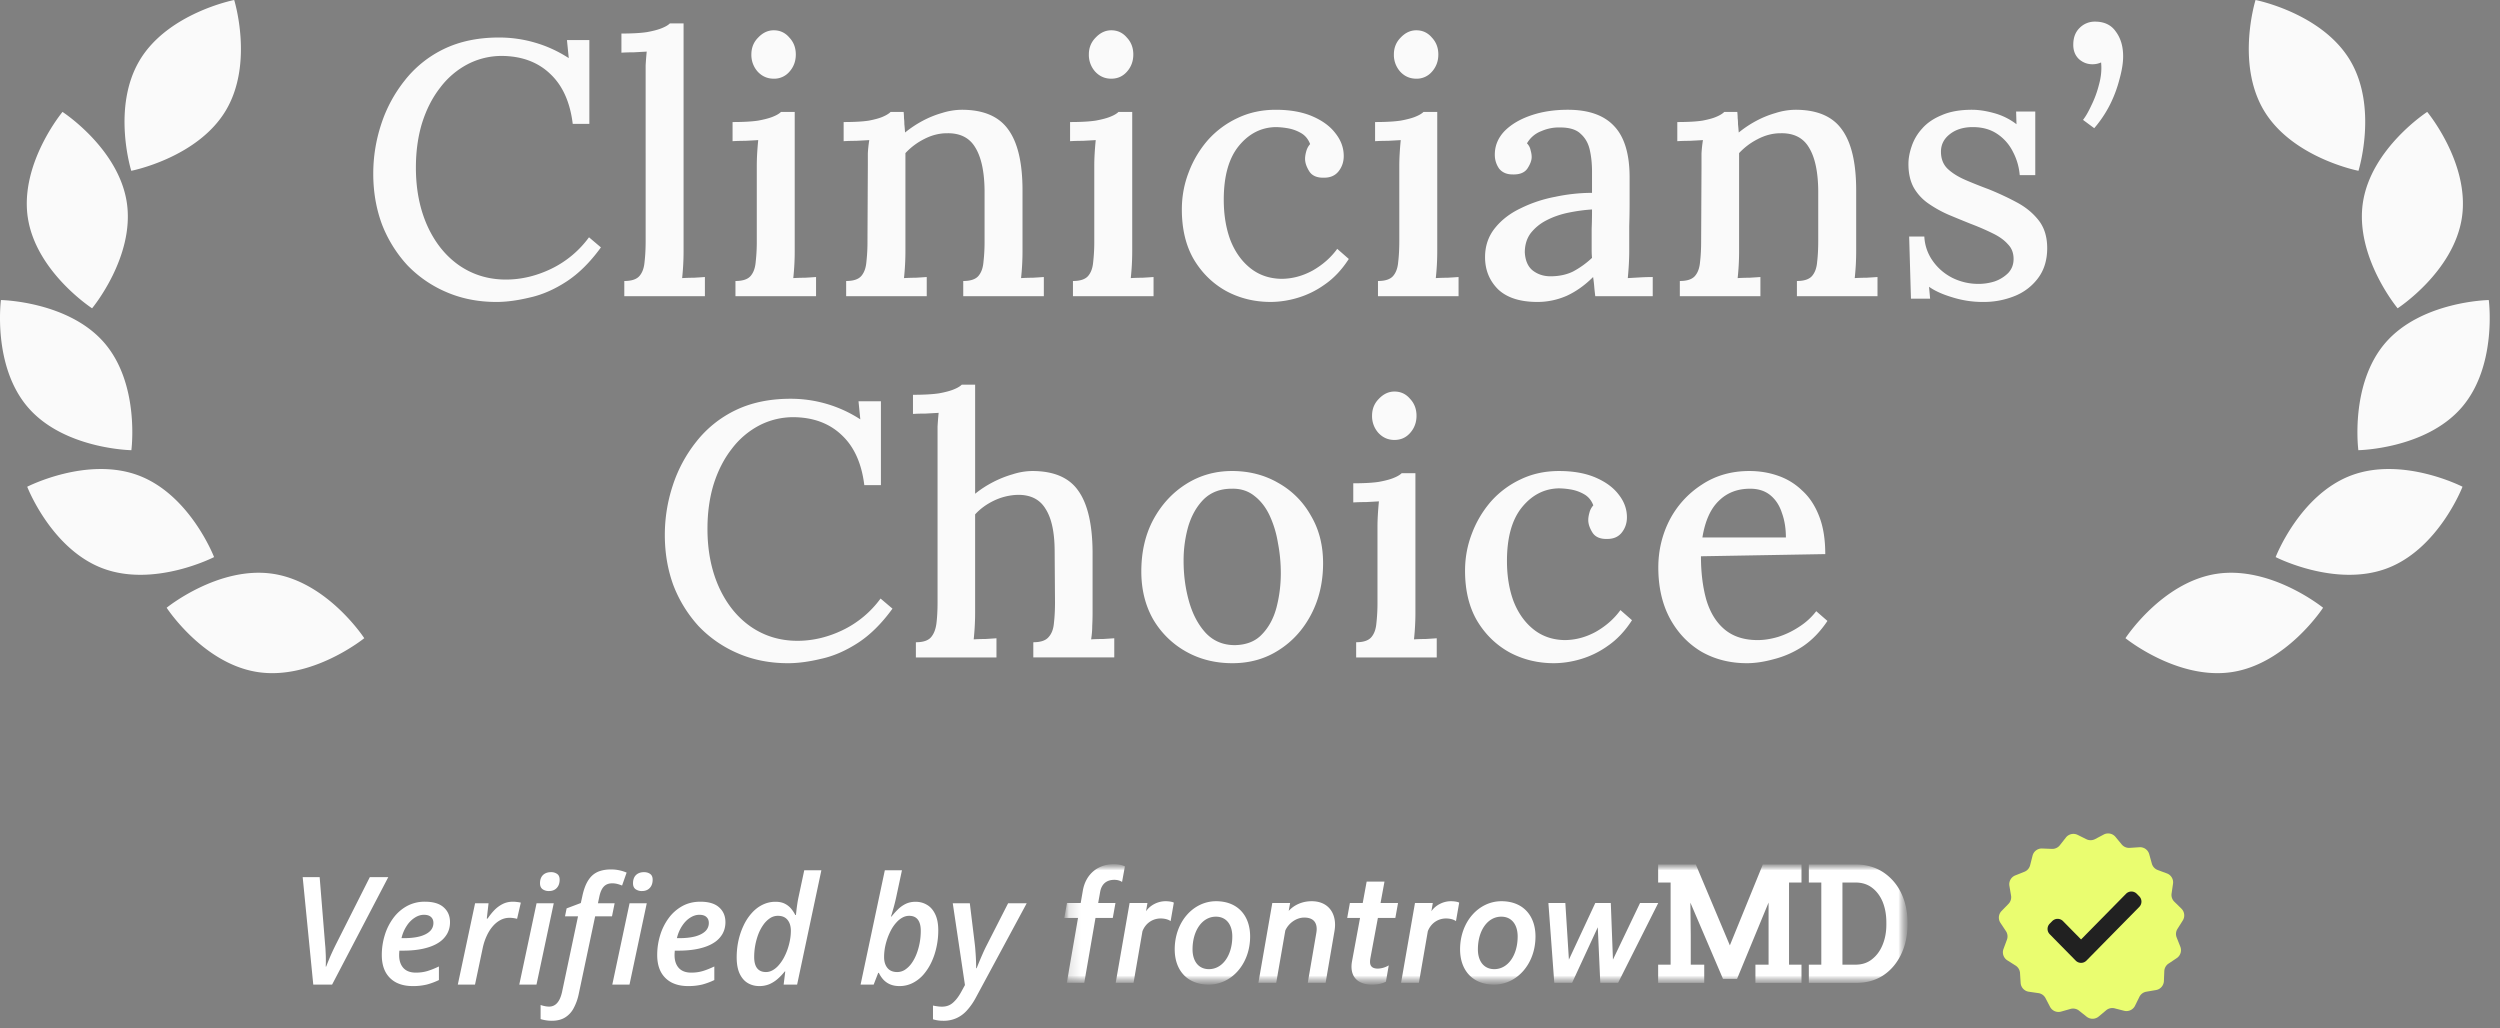 <svg xmlns="http://www.w3.org/2000/svg" width="214" height="88" fill="none" viewBox="0 0 214 88">
  <rect x="0" y="0" width="214" height="88" fill="#808080" stroke="none"/>
  <path fill="#FAFAFA" d="M2.382 18.631c.7 4.642 5.5 7.76 5.5 7.76s3.67-4.408 2.973-9.05c-.701-4.647-5.504-7.762-5.504-7.762s-3.666 4.41-2.97 9.052Zm.035 16.265c3.082 3.548 8.828 3.641 8.828 3.641s.75-5.661-2.333-9.21C5.83 25.78.08 25.684.08 25.684s-.749 5.664 2.337 9.212Zm6.378 13.756c4.416 1.663 9.53-.965 9.53-.965s-2.049-5.325-6.465-6.988c-4.417-1.662-9.53.966-9.53.966s2.048 5.325 6.465 6.987Zm13.252 8.875c4.671.72 9.134-2.898 9.134-2.898s-3.114-4.784-7.786-5.506c-4.671-.72-9.13 2.9-9.13 2.9s3.111 4.785 7.782 5.504ZM11.97 5.141c-2.432 4.037-.734 9.48-.734 9.48s5.648-1.099 8.079-5.137c2.43-4.038.732-9.484.732-9.484S14.4 1.103 11.969 5.14Zm37.056 5.461c-.227-1.856-.866-3.278-1.918-4.268-1.051-1.01-2.423-1.525-4.114-1.546a6.314 6.314 0 0 0-2.97.712 7.039 7.039 0 0 0-2.35 2.01c-.66.845-1.176 1.855-1.547 3.03-.35 1.154-.526 2.422-.526 3.804 0 1.876.33 3.545.99 5.009.66 1.443 1.567 2.567 2.722 3.37 1.176.805 2.506 1.207 3.99 1.207 1.32 0 2.62-.31 3.898-.928a8.67 8.67 0 0 0 3.217-2.69l1.021.865c-.928 1.279-1.918 2.258-2.97 2.938-1.051.68-2.103 1.134-3.155 1.36-1.03.248-1.97.372-2.815.372-1.546 0-2.97-.278-4.268-.835a10.154 10.154 0 0 1-3.372-2.32 11.064 11.064 0 0 1-2.165-3.494c-.495-1.34-.743-2.783-.743-4.329 0-1.443.227-2.855.68-4.236a11.926 11.926 0 0 1 2.011-3.742 9.5 9.5 0 0 1 3.341-2.69c1.361-.66 2.939-.99 4.733-.99 1.052 0 2.072.145 3.062.433 1.01.289 1.98.732 2.908 1.33l-.155-1.546h1.918v7.174h-1.423Zm4.415 13.451c.62 0 1.052-.144 1.3-.433.247-.288.392-.69.433-1.206.062-.515.093-1.113.093-1.793V5.592c.02-.37.051-.762.092-1.175l-1.113.062c-.392 0-.743.01-1.052.031V2.871c.928 0 1.66-.041 2.196-.124.557-.103.98-.216 1.268-.34.31-.123.537-.257.681-.402h1.175v19.513a21.795 21.795 0 0 1-.123 2.288c.33-.02.66-.031.99-.031.35-.02.67-.041.959-.062v1.64h-6.9v-1.3Zm9.514 0c.62 0 1.052-.144 1.3-.433.247-.288.391-.69.433-1.206a15.25 15.25 0 0 0 .093-1.793V14.22c0-.35.01-.701.03-1.052.021-.37.052-.762.093-1.175-.35.021-.722.042-1.113.062-.392 0-.753.01-1.083.031v-1.639c.928 0 1.66-.041 2.196-.123.557-.104.98-.217 1.269-.34.309-.124.536-.258.68-.403h1.175v11.937a21.797 21.797 0 0 1-.123 2.288c.33-.02.66-.031.99-.031.35-.02.67-.041.959-.062v1.64h-6.899v-1.3Zm3.28-17.317c-.537 0-.99-.195-1.362-.587a2.142 2.142 0 0 1-.556-1.484c0-.578.195-1.062.587-1.454.392-.412.835-.618 1.33-.618.537 0 .98.206 1.33.618.372.392.557.876.557 1.454 0 .577-.185 1.072-.556 1.484a1.707 1.707 0 0 1-1.33.587Zm6.196 18.616v-1.299c.619 0 1.052-.144 1.3-.433.247-.288.391-.69.433-1.206a15.25 15.25 0 0 0 .092-1.793l.031-6.432v-1.052c.02-.391.062-.773.124-1.144-.371.021-.753.042-1.145.062-.37 0-.721.01-1.051.031v-1.639c.928 0 1.65-.041 2.165-.123.536-.104.938-.217 1.207-.34.288-.124.505-.258.65-.403h1.113c.02.186.03.361.03.526.021.165.032.34.032.526.02.185.04.422.061.711a9.302 9.302 0 0 1 1.485-.99 8.36 8.36 0 0 1 1.67-.68 5.747 5.747 0 0 1 1.702-.278c1.835 0 3.155.556 3.96 1.67.824 1.113 1.237 2.855 1.237 5.226v5.226a21.689 21.689 0 0 1-.124 2.288c.33-.02.66-.031.99-.031.35-.02.67-.041.959-.062v1.64h-6.898v-1.3c.618 0 1.051-.144 1.299-.433.247-.288.392-.69.433-1.206a15.25 15.25 0 0 0 .093-1.793v-4.33c-.02-1.628-.289-2.855-.804-3.68-.495-.824-1.3-1.226-2.413-1.205-.66 0-1.31.165-1.95.495a5.67 5.67 0 0 0-1.608 1.206v8.411a21.689 21.689 0 0 1-.123 2.288c.33-.02.66-.031.99-.031.35-.02.67-.041.958-.062v1.64h-6.898Zm19.414-1.299c.619 0 1.052-.144 1.3-.433.247-.288.391-.69.433-1.206a15.25 15.25 0 0 0 .092-1.793V14.22c0-.35.01-.701.031-1.052.02-.37.052-.762.093-1.175-.35.021-.722.042-1.114.062-.391 0-.752.01-1.082.031v-1.639c.928 0 1.66-.041 2.196-.123.557-.104.98-.217 1.268-.34.31-.124.536-.258.68-.403h1.176v11.937a21.689 21.689 0 0 1-.124 2.288c.33-.02.66-.031.99-.031.351-.02.67-.041.96-.062v1.64h-6.899v-1.3Zm3.28-17.317c-.537 0-.99-.195-1.362-.587a2.142 2.142 0 0 1-.557-1.484c0-.578.196-1.062.588-1.454.392-.412.835-.618 1.33-.618.536 0 .98.206 1.33.618.372.392.557.876.557 1.454 0 .577-.185 1.072-.557 1.484-.35.392-.794.587-1.33.587Zm13.65 19.11c-1.381 0-2.65-.308-3.804-.927-1.155-.639-2.083-1.546-2.784-2.721-.681-1.175-1.021-2.598-1.021-4.267 0-1.114.196-2.175.588-3.186a9.015 9.015 0 0 1 1.639-2.752 7.843 7.843 0 0 1 2.537-1.886c.989-.474 2.082-.711 3.278-.711 1.217 0 2.259.185 3.125.556.866.371 1.526.856 1.979 1.454.475.598.712 1.247.712 1.948 0 .495-.144.928-.433 1.299-.289.37-.701.556-1.237.556-.599.021-1.021-.154-1.269-.525-.247-.392-.371-.753-.371-1.083 0-.185.031-.391.093-.618.062-.248.175-.464.34-.65-.165-.432-.433-.752-.804-.958a3.454 3.454 0 0 0-1.145-.402 6.52 6.52 0 0 0-.99-.093c-1.257.02-2.32.567-3.186 1.639-.845 1.051-1.268 2.577-1.268 4.577 0 1.278.186 2.422.557 3.432.392 1.01.959 1.814 1.701 2.412.743.598 1.629.907 2.66.928.928 0 1.826-.237 2.692-.711.866-.495 1.567-1.114 2.103-1.856l.99.866c-.598.928-1.289 1.66-2.073 2.196a7.748 7.748 0 0 1-2.35 1.144 8.122 8.122 0 0 1-2.259.34Zm9.18-1.793c.619 0 1.052-.144 1.299-.433.248-.288.392-.69.433-1.206.062-.515.093-1.113.093-1.793V14.22c0-.35.01-.701.031-1.052.02-.37.051-.762.093-1.175-.351.021-.722.042-1.114.062-.392 0-.753.01-1.083.031v-1.639c.928 0 1.66-.041 2.197-.123.556-.104.979-.217 1.268-.34.309-.124.536-.258.68-.403h1.176v11.937a21.37 21.37 0 0 1-.124 2.288c.33-.02.66-.031.99-.031.351-.02.67-.041.959-.062v1.64h-6.898v-1.3Zm3.279-17.317c-.536 0-.99-.195-1.361-.587a2.143 2.143 0 0 1-.557-1.484c0-.578.196-1.062.588-1.454.391-.412.835-.618 1.33-.618.536 0 .979.206 1.33.618.371.392.557.876.557 1.454 0 .577-.186 1.072-.557 1.484a1.708 1.708 0 0 1-1.33.587Zm15.321 18.616c-.041-.33-.072-.618-.092-.866a11.616 11.616 0 0 0-.093-.773c-.701.701-1.454 1.237-2.258 1.608-.805.35-1.64.526-2.506.526-1.485 0-2.609-.36-3.372-1.082-.742-.743-1.113-1.66-1.113-2.753 0-.948.278-1.773.835-2.473.557-.701 1.289-1.268 2.196-1.701a11.45 11.45 0 0 1 2.97-.99 15.22 15.22 0 0 1 3.155-.34v-1.824c0-.66-.062-1.268-.186-1.825-.123-.577-.381-1.04-.773-1.391-.371-.371-.959-.557-1.763-.557a3.73 3.73 0 0 0-1.609.31 2.384 2.384 0 0 0-1.237 1.05c.165.166.268.361.309.588.062.206.093.402.093.588 0 .288-.124.618-.371.99-.247.35-.67.515-1.268.494-.495 0-.877-.165-1.145-.495a2.042 2.042 0 0 1-.371-1.206c0-.742.268-1.402.804-1.979.557-.577 1.31-1.03 2.258-1.36.949-.33 2.011-.495 3.187-.495 1.773 0 3.093.464 3.959 1.391.887.928 1.33 2.392 1.33 4.391v2.134c0 .68-.01 1.36-.031 2.041v2.165c0 .309-.01.66-.031 1.051-.02.392-.051.804-.093 1.237l1.083-.062a19.6 19.6 0 0 1 1.052-.03v1.638h-4.919Zm-.278-7.421c-.66.04-1.34.134-2.042.278-.68.144-1.299.36-1.856.65a4.05 4.05 0 0 0-1.361 1.112c-.33.454-.495 1-.495 1.64.042.7.269 1.216.681 1.546.433.33.938.494 1.516.494.722 0 1.361-.134 1.918-.402a7.593 7.593 0 0 0 1.639-1.175 7.375 7.375 0 0 1-.031-.68v-1.793c.021-.516.031-1.073.031-1.67Zm7.516 7.421v-1.299c.619 0 1.052-.144 1.299-.433.248-.288.392-.69.433-1.206.062-.515.093-1.113.093-1.793l.031-6.432v-1.052c.021-.391.062-.773.124-1.144-.371.021-.753.042-1.145.062-.371 0-.721.01-1.051.031v-1.639c.928 0 1.649-.041 2.165-.123.536-.104.938-.217 1.206-.34.289-.124.506-.258.65-.403h1.114c.02.186.031.361.031.526.02.165.03.34.03.526.021.185.042.422.062.711a9.322 9.322 0 0 1 1.485-.99 8.346 8.346 0 0 1 1.671-.68 5.745 5.745 0 0 1 1.701-.278c1.835 0 3.155.556 3.959 1.67.825 1.113 1.238 2.855 1.238 5.226v5.226c0 .37-.011.752-.031 1.144-.021.37-.052.752-.093 1.144.33-.02.66-.031.99-.031.35-.02.67-.041.959-.062v1.64h-6.898v-1.3c.618 0 1.051-.144 1.299-.433.247-.288.392-.69.433-1.206.062-.515.093-1.113.093-1.793v-4.33c-.021-1.628-.289-2.855-.805-3.68-.495-.824-1.299-1.226-2.412-1.205-.66 0-1.31.165-1.949.495a5.677 5.677 0 0 0-1.609 1.206v8.411a21.37 21.37 0 0 1-.123 2.288c.329-.02.659-.031.989-.031.351-.02.671-.041.959-.062v1.64h-6.898Zm26.003.495a8.665 8.665 0 0 1-2.691-.402c-.825-.247-1.485-.546-1.98-.897l.093 1.02h-1.64l-.154-5.318h1.299a3.91 3.91 0 0 0 .711 2.072c.433.618.99 1.103 1.671 1.453a4.98 4.98 0 0 0 2.258.526c.474 0 .938-.072 1.392-.217a3.072 3.072 0 0 0 1.144-.711c.31-.33.464-.732.464-1.206 0-.515-.165-.938-.495-1.268-.309-.35-.742-.66-1.299-.928a20.74 20.74 0 0 0-1.856-.803c-.618-.248-1.247-.506-1.887-.774a10.078 10.078 0 0 1-1.732-.958 4.192 4.192 0 0 1-1.268-1.36c-.31-.557-.464-1.238-.464-2.042 0-.474.093-.979.278-1.515a4.23 4.23 0 0 1 .897-1.515c.413-.474.969-.856 1.671-1.144.701-.31 1.567-.464 2.598-.464.557 0 1.175.093 1.856.278a5.553 5.553 0 0 1 1.949.959l-.031-1.083h1.639v5.443h-1.33a5.178 5.178 0 0 0-.587-2.01 3.928 3.928 0 0 0-1.331-1.515c-.577-.392-1.278-.588-2.103-.588-.804 0-1.464.206-1.98.619-.495.391-.742.886-.742 1.484s.185 1.082.557 1.453c.391.371.897.69 1.515.959.619.268 1.289.536 2.011.804.866.35 1.681.732 2.444 1.144.763.412 1.381.928 1.856 1.546.474.619.711 1.402.711 2.35 0 1.031-.268 1.897-.804 2.598a4.623 4.623 0 0 1-2.011 1.515 7.013 7.013 0 0 1-2.629.495Zm9.47-14.874-.959-.711c.227-.289.464-.701.712-1.237a8.91 8.91 0 0 0 .649-1.763c.186-.66.248-1.299.186-1.917a1.79 1.79 0 0 1-.743.155c-.433 0-.814-.145-1.144-.433-.33-.31-.495-.722-.495-1.237 0-.598.175-1.072.526-1.423a1.814 1.814 0 0 1 1.33-.556c.804 0 1.402.288 1.794.865.412.557.619 1.258.619 2.103 0 .557-.103 1.206-.31 1.948a10.85 10.85 0 0 1-.835 2.227 10.046 10.046 0 0 1-1.33 1.979ZM73.984 41.525c-.227-1.855-.866-3.278-1.918-4.267-1.052-1.01-2.423-1.526-4.114-1.547a6.314 6.314 0 0 0-2.97.712 7.038 7.038 0 0 0-2.35 2.01c-.66.845-1.176 1.855-1.547 3.03-.351 1.154-.526 2.422-.526 3.803 0 1.877.33 3.546.99 5.01.66 1.443 1.567 2.567 2.722 3.37 1.175.805 2.505 1.207 3.99 1.207 1.32 0 2.62-.31 3.898-.928a8.67 8.67 0 0 0 3.217-2.69l1.02.865c-.927 1.279-1.917 2.258-2.969 2.938-1.052.68-2.104 1.134-3.155 1.36-1.031.248-1.97.372-2.815.372-1.547 0-2.97-.278-4.269-.835a10.154 10.154 0 0 1-3.372-2.32 11.078 11.078 0 0 1-2.166-3.494c-.494-1.34-.741-2.783-.741-4.329 0-1.443.226-2.855.68-4.236a11.927 11.927 0 0 1 2.01-3.742 9.5 9.5 0 0 1 3.342-2.69c1.36-.66 2.938-.99 4.732-.99a10.91 10.91 0 0 1 5.97 1.763l-.154-1.546h1.918v7.174h-1.423Zm14.468 13.451c.619 0 1.052-.144 1.3-.433.267-.288.422-.69.463-1.206.062-.515.093-1.113.093-1.793l-.03-4.33c0-1.628-.259-2.844-.774-3.648-.495-.825-1.3-1.227-2.413-1.206a5.04 5.04 0 0 0-2.01.495c-.64.309-1.176.7-1.61 1.175v8.41a21.795 21.795 0 0 1-.123 2.289c.33-.02.66-.03.99-.03.35-.022.67-.042.959-.063v1.64h-6.898v-1.3c.618 0 1.052-.144 1.3-.433.246-.288.401-.69.463-1.206.062-.515.093-1.113.093-1.793V36.515c.02-.37.051-.762.093-1.175l-1.114.062c-.392 0-.753.01-1.083.031v-1.639c.928 0 1.67-.041 2.228-.124.556-.103.98-.216 1.268-.34.31-.123.536-.257.68-.402h1.145v9.339c.454-.371.959-.7 1.516-.99a9.157 9.157 0 0 1 1.701-.68 5.66 5.66 0 0 1 1.67-.278c1.836 0 3.145.556 3.929 1.67.804 1.113 1.217 2.855 1.237 5.226v5.226c0 .37-.01.752-.03 1.144 0 .37-.032.752-.094 1.144.33-.02.67-.03 1.021-.03.35-.022.67-.042.96-.063v1.64h-6.93v-1.3Zm17.04 1.794c-1.464 0-2.784-.33-3.96-.99a7.513 7.513 0 0 1-2.814-2.752c-.681-1.195-1.021-2.566-1.021-4.113 0-1.67.34-3.143 1.02-4.422.702-1.298 1.64-2.319 2.815-3.06 1.176-.743 2.485-1.114 3.929-1.114 1.464 0 2.784.34 3.959 1.02a7.214 7.214 0 0 1 2.784 2.783c.702 1.175 1.052 2.536 1.052 4.082 0 1.629-.34 3.093-1.021 4.391-.68 1.3-1.608 2.32-2.784 3.062-1.154.742-2.474 1.113-3.959 1.113Zm.216-1.546c.99-.02 1.764-.33 2.32-.928.578-.598.99-1.36 1.238-2.288.247-.949.371-1.928.371-2.938 0-.886-.082-1.752-.247-2.598a8.972 8.972 0 0 0-.712-2.35c-.33-.7-.763-1.257-1.299-1.67-.536-.432-1.186-.639-1.949-.618-.969 0-1.763.299-2.382.897-.598.598-1.041 1.37-1.33 2.32a10.649 10.649 0 0 0-.402 2.968c0 1.216.155 2.37.464 3.463.309 1.093.784 1.99 1.423 2.69.66.701 1.495 1.052 2.505 1.052Zm10.379-.248c.619 0 1.052-.144 1.299-.433.248-.288.392-.69.434-1.206a15.43 15.43 0 0 0 .092-1.793v-6.401c0-.35.011-.701.031-1.052.021-.37.052-.762.093-1.175-.351.021-.722.042-1.114.062-.391 0-.752.01-1.082.031V41.37c.928 0 1.66-.041 2.196-.123.557-.103.98-.217 1.268-.34.31-.124.537-.258.681-.403h1.175v11.937a21.37 21.37 0 0 1-.123 2.288c.33-.02.66-.03.989-.03.351-.022.671-.042.959-.063v1.64h-6.898v-1.3Zm3.279-17.316c-.536 0-.99-.196-1.361-.588a2.143 2.143 0 0 1-.557-1.484c0-.578.196-1.062.588-1.454.392-.412.835-.618 1.33-.618.536 0 .98.206 1.33.618.372.392.557.876.557 1.454 0 .577-.185 1.072-.557 1.484-.35.392-.794.587-1.33.587Zm13.651 19.11c-1.381 0-2.649-.31-3.804-.928-1.155-.639-2.083-1.546-2.784-2.721-.681-1.175-1.021-2.598-1.021-4.267 0-1.114.196-2.175.588-3.185a9.015 9.015 0 0 1 1.639-2.753 7.843 7.843 0 0 1 2.537-1.886c.989-.474 2.082-.711 3.279-.711 1.216 0 2.258.185 3.124.556.866.372 1.526.856 1.98 1.454.474.598.711 1.247.711 1.948 0 .495-.144.928-.433 1.299-.289.37-.701.556-1.237.556-.598.021-1.021-.154-1.269-.525-.247-.392-.371-.753-.371-1.083 0-.185.031-.391.093-.618.062-.248.175-.464.34-.65-.165-.432-.433-.752-.804-.958a3.456 3.456 0 0 0-1.145-.402 6.521 6.521 0 0 0-.989-.093c-1.258.02-2.32.567-3.187 1.64-.845 1.05-1.268 2.576-1.268 4.576 0 1.278.186 2.422.557 3.432.392 1.01.959 1.814 1.701 2.412.743.598 1.629.907 2.661.928.928 0 1.825-.237 2.691-.711.866-.495 1.567-1.114 2.103-1.856l.99.866c-.598.928-1.289 1.66-2.072 2.196a7.746 7.746 0 0 1-2.351 1.144 8.122 8.122 0 0 1-2.259.34Zm16.514 0c-1.444 0-2.743-.33-3.898-.99-1.134-.68-2.031-1.628-2.691-2.845-.66-1.236-.99-2.69-.99-4.36 0-1.443.32-2.793.959-4.05a7.96 7.96 0 0 1 2.753-3.031c1.176-.783 2.537-1.175 4.083-1.175.866 0 1.681.134 2.444.402a5.53 5.53 0 0 1 2.073 1.268c.618.556 1.103 1.288 1.453 2.195.351.887.526 1.969.526 3.247l-10.641.186c0 1.402.155 2.649.464 3.741.33 1.093.856 1.938 1.578 2.536.722.598 1.66.897 2.815.897.557 0 1.144-.093 1.763-.278a7.214 7.214 0 0 0 1.794-.866 5.636 5.636 0 0 0 1.454-1.33l.959.835c-.619.928-1.33 1.66-2.135 2.195a8.16 8.16 0 0 1-2.474 1.083c-.825.227-1.588.34-2.289.34Zm-3.805-10.761h7.146c0-.784-.114-1.485-.341-2.103-.206-.64-.536-1.144-.99-1.515-.453-.371-1.031-.557-1.732-.557-1.093 0-1.99.35-2.691 1.051-.701.68-1.165 1.722-1.392 3.124Zm65.012-27.378c-.699 4.642-5.501 7.76-5.501 7.76s-3.668-4.408-2.972-9.05c.701-4.647 5.504-7.762 5.504-7.762s3.666 4.41 2.969 9.052Zm-.034 16.265c-3.083 3.548-8.829 3.641-8.829 3.641s-.749-5.661 2.333-9.21c3.083-3.548 8.832-3.643 8.832-3.643s.749 5.664-2.336 9.212Zm-6.378 13.756c-4.417 1.663-9.531-.965-9.531-.965s2.049-5.325 6.466-6.988c4.416-1.662 9.53.966 9.53.966s-2.049 5.325-6.465 6.987Zm-13.253 8.875c-4.671.72-9.134-2.898-9.134-2.898s3.114-4.784 7.786-5.506c4.672-.72 9.13 2.9 9.13 2.9s-3.111 4.785-7.782 5.504Zm10.079-52.386c2.431 4.037.733 9.48.733 9.48s-5.647-1.099-8.079-5.137C191.375 5.446 193.074 0 193.074 0s5.646 1.103 8.078 5.14Z"/>
  <path fill="#fff" d="m26.816 84.282-.906-9.197h1.453l.466 5.756c.022.202.036.416.044.642.013.222.02.442.02.66.003.215 0 .412-.013.592h.044c.07-.193.149-.39.233-.591.084-.206.176-.418.277-.636.1-.218.207-.44.32-.667l2.902-5.756h1.58l-4.809 9.198h-1.61Zm8.502.126c-.533 0-.998-.1-1.397-.301a2.186 2.186 0 0 1-.919-.9c-.214-.398-.32-.886-.32-1.46 0-.57.081-1.126.245-1.667a4.816 4.816 0 0 1 .724-1.472 3.617 3.617 0 0 1 1.164-1.038 3.142 3.142 0 0 1 1.56-.384c.714 0 1.25.161 1.606.484.36.319.54.743.54 1.271 0 .36-.08.69-.245.988a2.187 2.187 0 0 1-.748.773c-.332.214-.754.38-1.265.498-.508.117-1.106.176-1.794.176h-.284l-.012.195a2.646 2.646 0 0 0-.006.189c0 .465.122.832.364 1.1.244.265.599.397 1.065.397.352 0 .677-.044.975-.132.298-.088.631-.22 1-.396v1.164c-.34.163-.683.29-1.031.383a5.007 5.007 0 0 1-1.222.132Zm-.95-4.102h.214c.512 0 .957-.048 1.334-.144.378-.101.67-.248.875-.44a.957.957 0 0 0 .309-.718c0-.218-.07-.388-.208-.51-.135-.126-.336-.188-.604-.188-.265 0-.525.082-.78.245a2.3 2.3 0 0 0-.687.692 3.256 3.256 0 0 0-.453 1.063Zm4.82 3.977 1.48-6.965h1.152l-.151 1.315h.069c.18-.268.375-.512.585-.73a2.66 2.66 0 0 1 .711-.522c.26-.13.55-.195.868-.195.114 0 .232.008.353.025.126.013.235.031.327.056l-.32 1.385a2.697 2.697 0 0 0-.303-.063 2.271 2.271 0 0 0-.346-.025c-.276 0-.537.065-.78.195s-.464.31-.66.541c-.198.23-.368.501-.51.811-.143.307-.255.64-.334 1l-.668 3.171H39.19Zm5.262 0 1.48-6.965h1.472l-1.48 6.965H44.45Zm2.542-8.01a.917.917 0 0 1-.547-.157c-.147-.109-.22-.279-.22-.51 0-.192.035-.36.107-.502a.778.778 0 0 1 .32-.328c.143-.08.313-.119.51-.119a.86.86 0 0 1 .535.157c.14.1.208.264.208.49 0 .294-.082.53-.245.705-.163.177-.386.264-.667.264Zm.24 11.105c-.18 0-.355-.015-.522-.044a3.118 3.118 0 0 1-.435-.1v-1.209c.126.046.248.08.366.1.112.026.232.039.358.039a.88.88 0 0 0 .698-.315c.185-.205.323-.52.416-.944l1.366-6.467h-1.114l.138-.68 1.215-.459.132-.598c.092-.428.21-.786.352-1.076.147-.293.32-.528.517-.704a1.79 1.79 0 0 1 .692-.377c.264-.08.562-.12.894-.12a3.392 3.392 0 0 1 1.334.27l-.39 1.108a3.17 3.17 0 0 0-.39-.132 1.736 1.736 0 0 0-.46-.057c-.298 0-.535.092-.711.277-.177.184-.307.48-.39.887l-.114.54h1.429l-.227 1.121h-1.441l-1.41 6.668a4.409 4.409 0 0 1-.422 1.177 2.05 2.05 0 0 1-.73.805c-.306.193-.69.29-1.15.29Zm5.18-3.096 1.479-6.964h1.472l-1.479 6.965h-1.472Zm2.542-8.009a.917.917 0 0 1-.548-.157c-.147-.109-.22-.279-.22-.51 0-.192.036-.36.107-.502a.778.778 0 0 1 .321-.328c.143-.08.313-.119.51-.119.218 0 .396.052.535.157.139.1.208.264.208.49 0 .294-.082.53-.246.705-.164.177-.386.264-.667.264Zm3.94 8.135c-.533 0-.999-.1-1.398-.301a2.186 2.186 0 0 1-.919-.9c-.214-.398-.32-.886-.32-1.46 0-.57.081-1.126.245-1.667a4.832 4.832 0 0 1 .724-1.472 3.617 3.617 0 0 1 1.164-1.038c.458-.256.978-.384 1.561-.384.713 0 1.248.161 1.605.484.36.319.541.743.541 1.271 0 .36-.082.69-.245.988a2.187 2.187 0 0 1-.75.773c-.33.214-.753.38-1.264.498-.508.117-1.106.176-1.794.176h-.283l-.013.195a2.646 2.646 0 0 0-.006.189c0 .465.122.832.365 1.1.243.265.598.397 1.064.397.352 0 .677-.044.975-.132.298-.088.631-.22 1-.396v1.164c-.34.163-.683.29-1.031.383a5.007 5.007 0 0 1-1.221.132Zm-.95-4.102h.213c.512 0 .957-.048 1.335-.144.377-.101.668-.248.874-.44a.957.957 0 0 0 .309-.718c0-.218-.07-.388-.208-.51-.134-.126-.336-.188-.604-.188-.264 0-.525.082-.78.245-.257.16-.485.39-.686.692a3.256 3.256 0 0 0-.453 1.063Zm7.048 4.102c-.361 0-.688-.086-.982-.258-.29-.172-.52-.438-.692-.798-.172-.366-.258-.833-.258-1.404 0-.478.048-.945.145-1.403.1-.461.245-.893.434-1.295.188-.407.42-.764.692-1.07.273-.31.58-.552.925-.724a2.48 2.48 0 0 1 1.133-.264c.302 0 .56.053.774.157.214.105.394.244.541.416.147.172.271.358.372.56h.056c.013-.11.027-.248.045-.416.02-.172.045-.356.075-.553a7.91 7.91 0 0 1 .107-.585l.485-2.278h1.466l-2.077 9.79H67.08l.139-1.127h-.044a4.578 4.578 0 0 1-.605.636 2.69 2.69 0 0 1-.71.453 2.23 2.23 0 0 1-.87.163Zm.573-1.201c.197 0 .386-.05.566-.151.184-.101.355-.24.51-.416.16-.18.304-.386.434-.616.13-.235.241-.485.334-.749.092-.264.163-.533.213-.805a4.4 4.4 0 0 0 .076-.793c0-.39-.094-.7-.283-.931-.185-.234-.462-.352-.83-.352a1.2 1.2 0 0 0-.668.201 2.16 2.16 0 0 0-.56.547 3.7 3.7 0 0 0-.434.8 5.57 5.57 0 0 0-.365 1.975c0 .424.083.745.251.962.172.219.424.328.756.328Zm11.428 1.201c-.306 0-.575-.05-.805-.15a1.675 1.675 0 0 1-.579-.41 2.267 2.267 0 0 1-.378-.572h-.056l-.39 1.007h-1.12l2.076-9.79h1.466l-.446 2.089a16.695 16.695 0 0 1-.353 1.409 6.03 6.03 0 0 1-.145.466h.05c.177-.223.364-.43.561-.623.197-.193.417-.348.66-.465.248-.118.527-.177.838-.177.36 0 .688.088.981.264.294.172.527.439.699.8.176.36.264.824.264 1.39a6.6 6.6 0 0 1-.15 1.409c-.097.461-.24.893-.429 1.296a4.618 4.618 0 0 1-.686 1.07 3.056 3.056 0 0 1-.925.723 2.446 2.446 0 0 1-1.133.264Zm-.195-1.201c.24 0 .462-.065.668-.196a2.17 2.17 0 0 0 .56-.546c.167-.231.31-.498.428-.8.117-.302.207-.62.27-.956a5.62 5.62 0 0 0 .094-1.026c0-.427-.083-.748-.25-.962-.165-.218-.412-.327-.744-.327a1.19 1.19 0 0 0-.585.157c-.184.1-.357.241-.516.422-.16.176-.305.381-.435.616a5.365 5.365 0 0 0-.54 1.547c-.047.273-.07.535-.07.787 0 .386.095.697.284.931.192.235.471.353.836.353Zm3.965 4.171a2.943 2.943 0 0 1-.9-.126v-1.177c.114.025.233.047.359.063.126.021.264.032.415.032.374 0 .686-.113.938-.34.256-.222.49-.53.705-.924l.32-.586-1.044-7.002h1.46l.415 3.397c.03.235.053.487.07.755a17.89 17.89 0 0 1 .057 1.41h.043a33.393 33.393 0 0 1 .517-1.24c.109-.248.218-.478.327-.692l1.85-3.63h1.592l-4.349 8.066a5.354 5.354 0 0 1-.774 1.113 2.662 2.662 0 0 1-.9.66 2.64 2.64 0 0 1-1.1.221Z"/>
  <mask id="a" width="73" height="12" x="91" y="73" maskUnits="userSpaceOnUse" style="mask-type:luminance">
    <path fill="#fff" d="M163.281 73.975H91.103v10.307h72.178V73.975Z"/>
  </mask>
  <g mask="url(#a)">
    <mask id="b" width="73" height="12" x="91" y="73" maskUnits="userSpaceOnUse" style="mask-type:luminance">
      <path fill="#fff" d="M163.281 73.975H91.103v10.307h72.178V73.975Z"/>
    </mask>
    <g mask="url(#b)">
      <path fill="#fff" fill-rule="evenodd" d="m96.048 75.498.244-1.339c-.26-.123-.595-.184-.976-.184-1.267 0-2.366.784-2.625 2.26l-.184 1.063h-1.175l-.228 1.276h1.174l-.961 5.554h1.496l.961-5.554h1.48l.23-1.276h-1.481l.168-.94c.122-.707.565-1.045 1.22-1.045.23 0 .49.061.657.185Zm51.441 8.294h1.202l2.699-6.534v5.318h-1.126v1.56h3.944v-1.56h-1.067v-7.032h1.067v-1.547h-3.309l-2.823 6.928-2.916-6.928h-3.223v1.547h1.068v7.032h-1.068v1.56h3.946v-1.56h-1.154V80.07l-.032-2.805 2.792 6.527Zm7.347-1.217v1.56h4.059c.886 0 1.667-.215 2.331-.657.664-.444 1.172-1.066 1.526-1.816.355-.753.529-1.591.529-2.51v-.185c0-.945-.181-1.796-.551-2.546a4.361 4.361 0 0 0-1.553-1.775h-.001c-.679-.435-1.465-.649-2.347-.649h-3.993v1.547h1.068v7.031h-1.068Zm6.303-1.669c-.216.517-.521.921-.914 1.22l-.002.003c-.377.294-.837.446-1.394.446h-1.116v-7.031h1.116c.555 0 1.017.147 1.399.43.391.291.698.688.918 1.2.215.523.326 1.114.326 1.78v.198c0 .647-.112 1.23-.333 1.753v.001Zm-23.254-3.608.184 4.846 2.319-4.846h1.557l-3.434 6.83h-1.526l-.214-4.753-2.198 4.753h-1.526l-.503-6.83h1.45l.305 4.846 2.258-4.846h1.328Zm-7.973 2.861c0 1.6-.824 2.8-2 2.8-.9 0-1.404-.692-1.404-1.692 0-1.6.825-2.8 2-2.8.9 0 1.404.692 1.404 1.692Zm-4.929 1.108c0 1.77 1.052 3.015 2.914 3.015 1.938 0 3.541-1.753 3.541-4.123 0-1.769-1.053-3.015-2.915-3.015-1.938 0-3.54 1.754-3.54 4.123Zm-.076-4-.276 1.584c-.197-.153-.533-.23-.854-.23-.626 0-1.266.354-1.556 1.092l-.764 4.415h-1.526l1.191-6.83h1.526l-.123.708c.337-.508 1.008-.862 1.664-.862.336 0 .626.061.718.123Zm-8.487 1.307-.686 3.709a2.571 2.571 0 0 0-.046.46c0 1.032.702 1.54 1.755 1.54.473 0 .9-.093 1.19-.247l.244-1.4a1.936 1.936 0 0 1-.93.277c-.428 0-.672-.17-.672-.57 0-.116.01-.189.023-.273l.007-.049.642-3.447h1.495l.229-1.276h-1.496l.336-1.831h-1.526l-.336 1.83h-1.099l-.229 1.277h1.099Zm-8.701 5.554 1.19-6.83h1.526l-.122.677c.396-.447 1.083-.831 1.968-.831 1.298 0 2 .862 2 2.015 0 .17-.016.339-.046.523l-.763 4.446h-1.527l.718-4.184c.031-.17.046-.292.046-.416 0-.6-.321-.984-1.068-.984-.656 0-1.328.461-1.618 1.108l-.778 4.476h-1.526Zm-2.234-3.969c0 1.6-.824 2.8-1.999 2.8-.901 0-1.404-.692-1.404-1.692 0-1.6.824-2.8 1.999-2.8.9 0 1.404.692 1.404 1.692Zm-4.929 1.108c0 1.77 1.053 3.015 2.914 3.015 1.938 0 3.541-1.753 3.541-4.123 0-1.769-1.053-3.015-2.915-3.015-1.938 0-3.54 1.754-3.54 4.123Zm-.076-4-.275 1.584c-.198-.153-.534-.23-.855-.23-.625 0-1.266.354-1.556 1.092l-.763 4.415h-1.527l1.19-6.83h1.527l-.122.708c.336-.508 1.007-.862 1.663-.862.336 0 .626.061.718.123Z" clip-rule="evenodd"/>
    </g>
  </g>
  <path fill="#EAFD70" d="M180.075 71.438a.816.816 0 0 1 1.011.202l.531.643a.82.82 0 0 0 .685.295l.83-.055a.815.815 0 0 1 .841.595l.225.81a.818.818 0 0 0 .504.546l.784.291c.362.133.58.502.524.882l-.123.84a.813.813 0 0 0 .236.7l.603.59a.816.816 0 0 1 .119 1.017l-.454.719a.813.813 0 0 0-.069.734l.313.79a.815.815 0 0 1-.305.977l-.704.47a.815.815 0 0 0-.362.645l-.034.85a.815.815 0 0 1-.677.769l-.828.142a.817.817 0 0 0-.594.444l-.373.758a.818.818 0 0 1-.935.43l-.808-.207a.818.818 0 0 0-.726.163l-.643.538a.816.816 0 0 1-1.031.012l-.652-.518a.818.818 0 0 0-.731-.146l-.802.228a.816.816 0 0 1-.946-.408l-.388-.743a.814.814 0 0 0-.606-.43l-.826-.12a.815.815 0 0 1-.697-.756l-.053-.843a.813.813 0 0 0-.377-.637l-.71-.45a.815.815 0 0 1-.329-.97l.296-.798a.814.814 0 0 0-.086-.733l-.468-.705a.813.813 0 0 1 .095-1.02l.593-.608a.818.818 0 0 0 .219-.704l-.142-.838a.813.813 0 0 1 .501-.893l.784-.313a.816.816 0 0 0 .488-.556l.209-.822a.815.815 0 0 1 .823-.613l.837.033a.815.815 0 0 0 .674-.31l.52-.662a.816.816 0 0 1 1.005-.227l.746.37a.819.819 0 0 0 .745-.008l.738-.39Z"/>
  <path fill="#212121" stroke="#212121" stroke-width=".644" d="M178.369 82.003a.322.322 0 0 1-.459 0l-2.224-2.26a.32.32 0 0 1 0-.452l.217-.22a.322.322 0 0 1 .459 0l1.548 1.572a.32.32 0 0 0 .459 0l3.849-3.91a.32.32 0 0 1 .459 0l.217.22a.322.322 0 0 1 0 .451l-2.266 2.303-2.259 2.296Z"/>
</svg>
